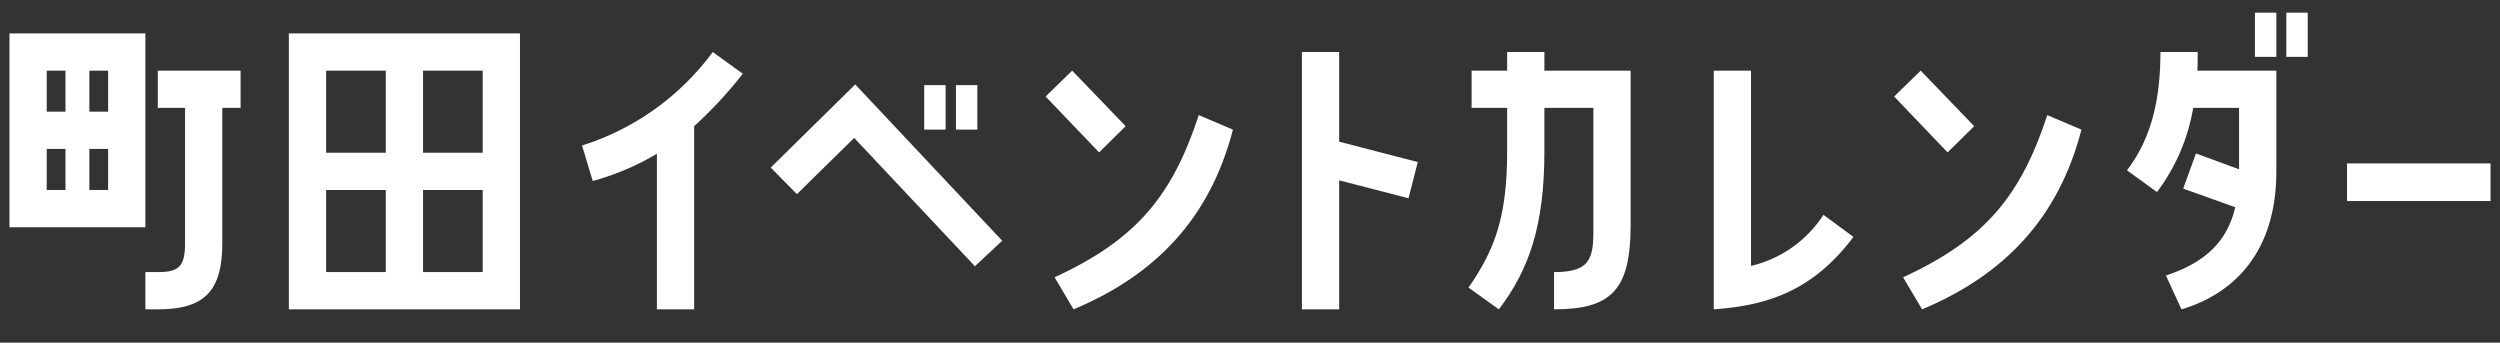 <svg id="machidacal" data-name="machidacal" xmlns="http://www.w3.org/2000/svg" viewBox="0 0 394 54" width="394" height="54"><rect x="0" y="0" width="394" height="54" fill="#333333" stroke="none"/><defs><style>.cls-1{fill:#fff;}</style></defs><path class="cls-1" d="M22.911,35.814H1.492V5.262H22.911Zm-12.59-24.681H7.363v6.469h2.958Zm0,12.341H7.363v6.469h2.958ZM17.04,11.133H14.082v6.469H17.04Zm0,12.341H14.082v6.469H17.04Zm7.828-12.341H37.915v5.871h-2.881V38.37c0,7.611-2.936,10.383-10.166,10.383h-1.957V42.882h1.957c3.262,0,4.295-.815,4.295-4.512V17.005H24.868Z"/><path class="cls-1" d="M45.524,5.262H81.947V48.753H45.524Zm5.871,18.81H60.8V11.133H51.395Zm0,18.81H60.8V29.943H51.395Zm15.276-18.81h9.405V11.133H66.671Zm0,18.81h9.405V29.943H66.671Z"/><path class="cls-1" d="M93.415,28.53,91.73,22.93A40.843,40.843,0,0,0,112.333,8.197l4.73,3.425a67.047,67.047,0,0,1-7.665,8.263V48.753h-5.871V24.235A41.321,41.321,0,0,1,93.415,28.53Z"/><path class="cls-1" d="M134.784,13.308l23.159,24.627-4.295,4.023L134.62,21.734l-9.024,8.861L121.465,26.41ZM149.027,20.43h-3.371V13.416h3.371Zm5.002,0h-3.37V13.416h3.37Z"/><path class="cls-1" d="M173.216,24.017,164.79,15.211l4.186-4.077,8.426,8.752Zm-4.023,24.735-2.99-5.056c13.047-5.98,18.593-12.993,22.724-25.551L194.31,20.43C190.667,34.51,182.023,43.371,169.194,48.753Z"/><path class="cls-1" d="M211.052,8.197V22.332L223.447,25.54l-1.468,5.708-10.927-2.827V48.753h-5.871V8.197Z"/><path class="cls-1" d="M237.525,23.854V17.005h-5.6V11.133h5.6V8.197h5.871v2.936h13.591v24.3c0,10.166-2.936,13.319-12.069,13.319V42.882c5.273,0,6.197-1.74,6.197-6.252V17.005h-7.72v6.849c0,11.58-2.338,18.538-7.176,24.899l-4.784-3.425C235.623,39.294,237.525,34.129,237.525,23.854Z"/><path class="cls-1" d="M270.087,48.753V11.133h5.871v30.77a18.639,18.639,0,0,0,11.416-8.046l4.73,3.479C285.526,46.089,278.187,48.155,270.087,48.753Z"/><path class="cls-1" d="M306.943,24.017l-8.426-8.807,4.186-4.077,8.426,8.752Zm-4.023,24.735-2.99-5.056c13.047-5.98,18.593-12.993,22.724-25.551l5.382,2.283C324.394,34.51,315.75,43.371,302.921,48.753Z"/><path class="cls-1" d="M346.301,11.133H358.75v15.874c0,13.102-7.067,19.408-14.95,21.745l-2.447-5.328c5.871-1.957,9.568-5.056,10.927-10.764l-8.209-2.936,2.011-5.545,6.796,2.501V17.005h-7.231A30.468,30.468,0,0,1,339.94,30.269l-4.73-3.425c3.86-5.056,5.273-11.199,5.273-18.647h5.871C346.355,9.176,346.355,10.155,346.301,11.133ZM355.38,2h3.37V8.959h-3.37Zm8.318,0V8.959h-3.371V2Z"/><path class="cls-1" d="M392.508,25.757v5.926H369.893V25.757Z"/></svg>